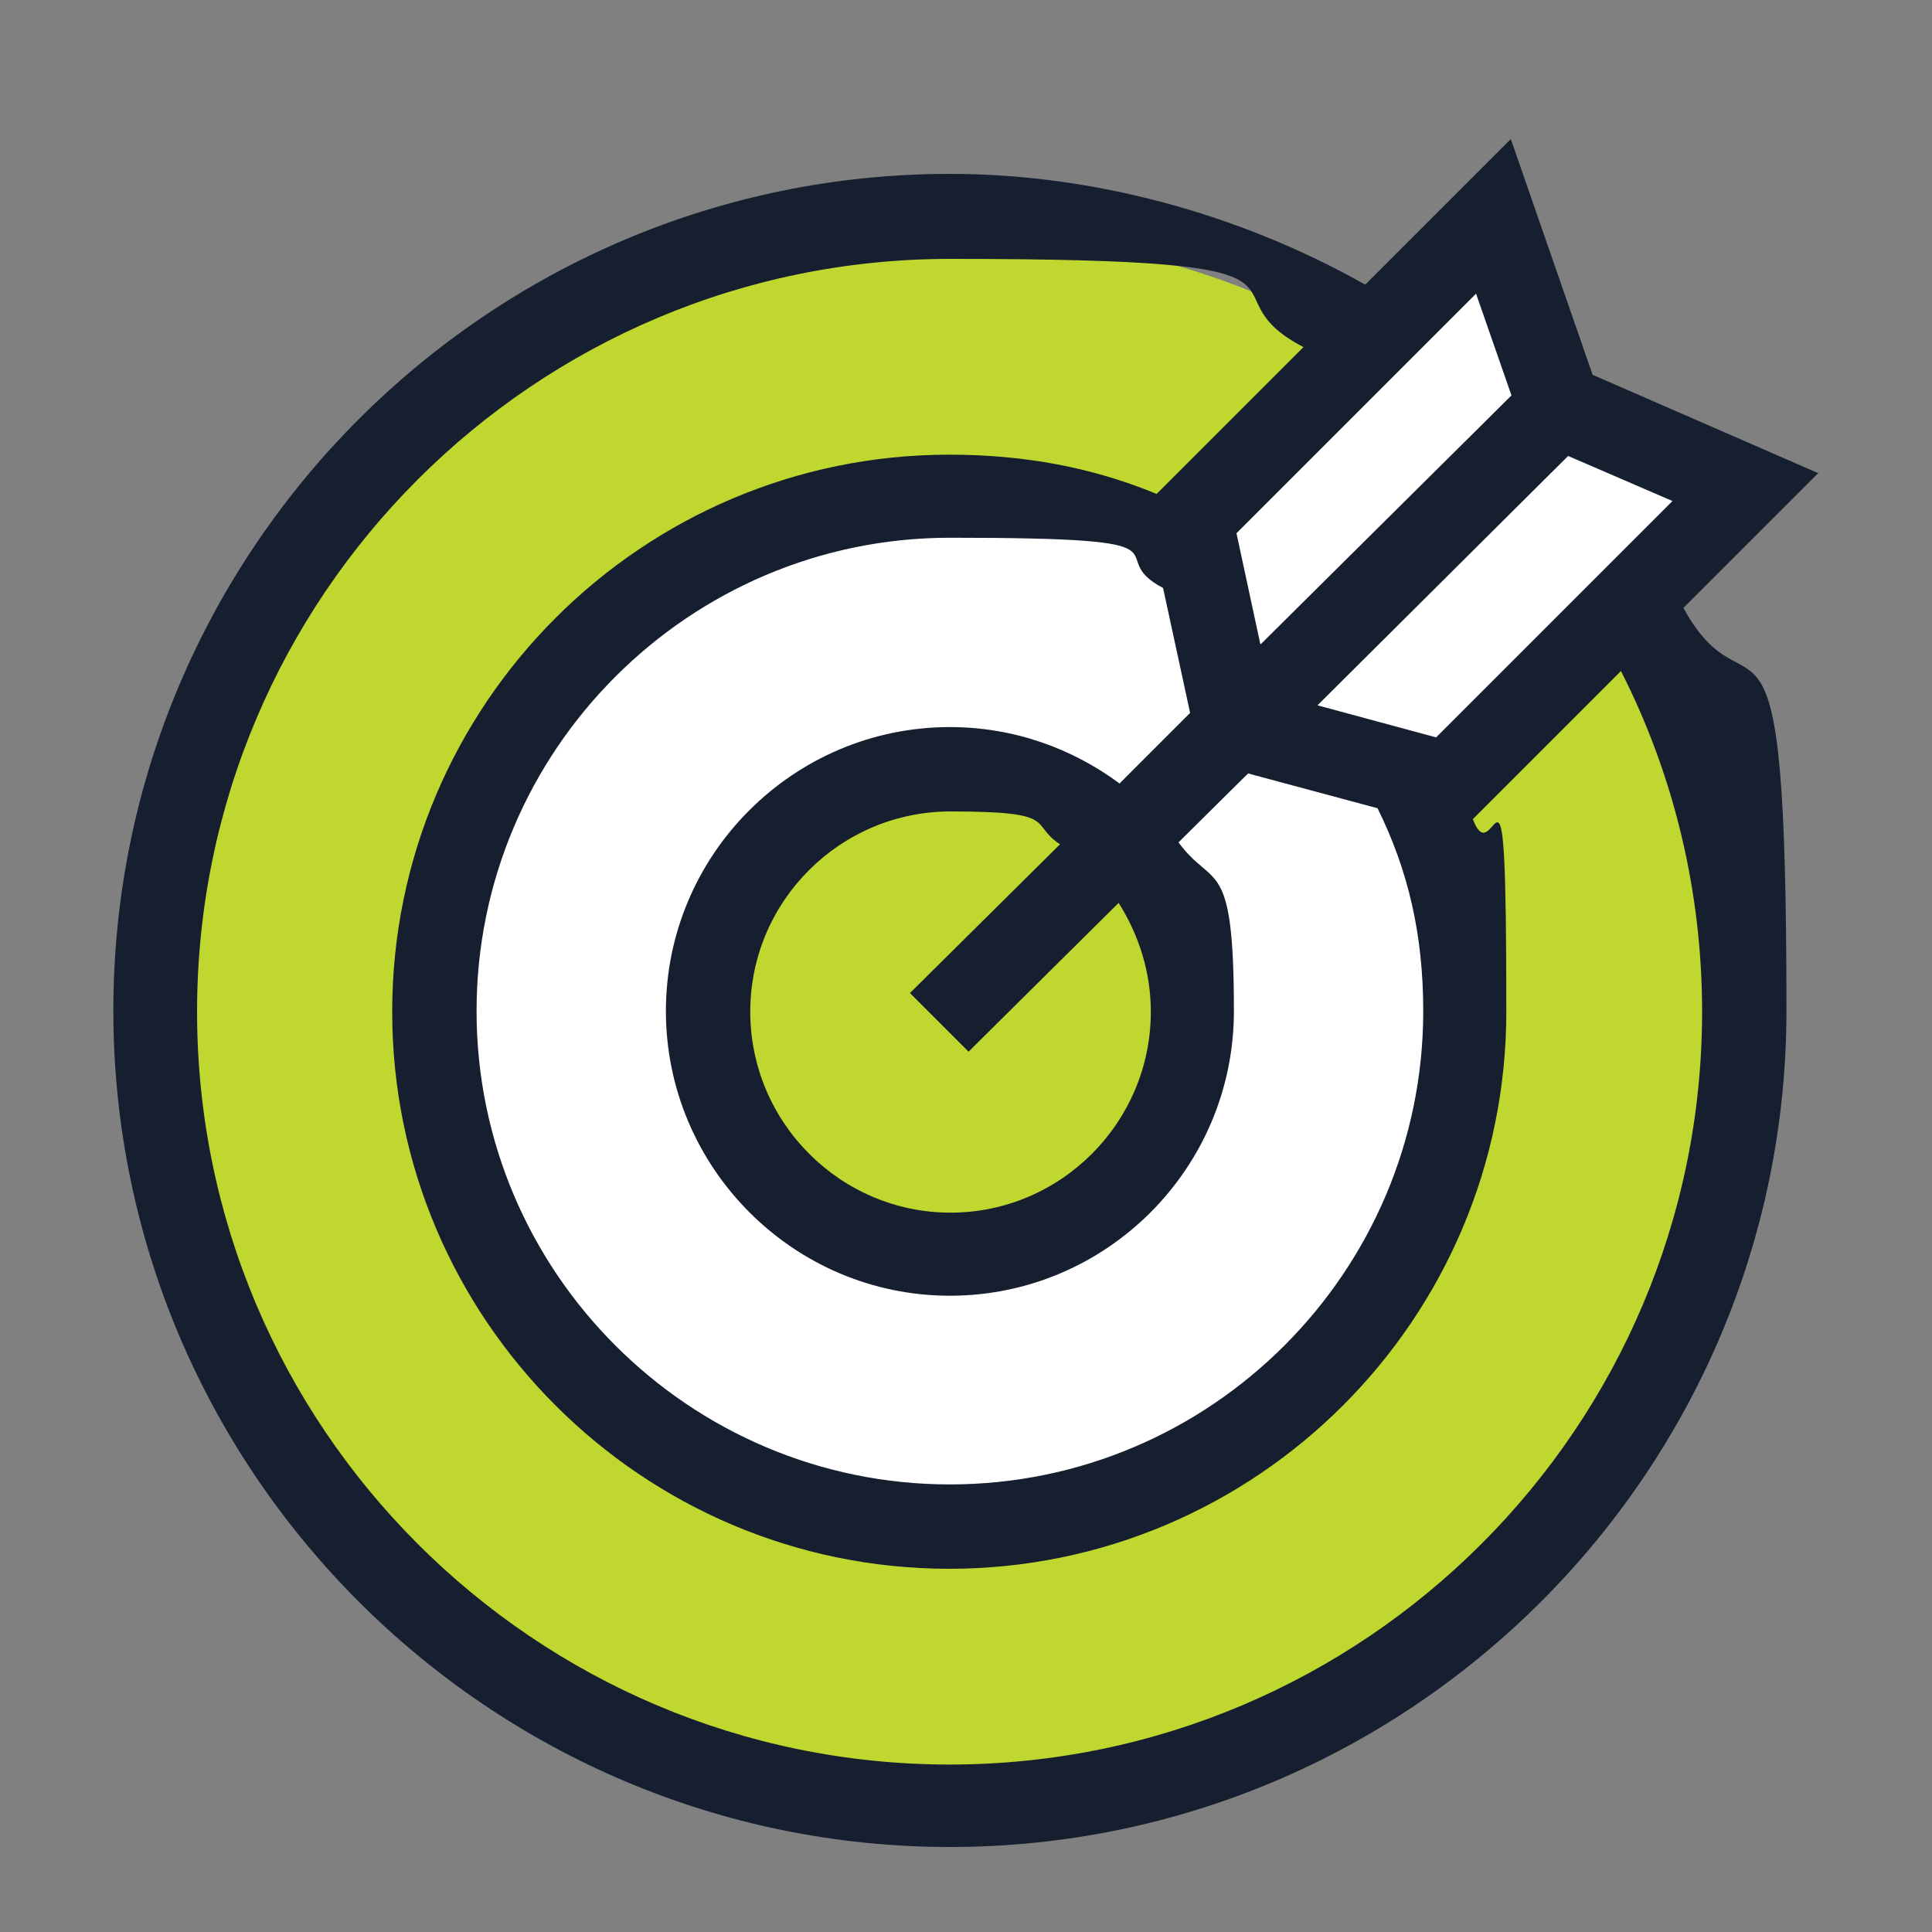 <svg xmlns="http://www.w3.org/2000/svg" id="Layer_1" viewBox="0 0 300 300"><rect x="0" y="0" width="300" height="300" fill="#808080" stroke="none"/><circle cx="149.2" cy="157.1" r="120.6" fill="#c0d72f"></circle><circle cx="149.2" cy="157.1" r="81.9" fill="#fff"></circle><circle cx="149.2" cy="157.1" r="40.4" fill="#c0d72f"></circle><polygon points="236.8 34.9 240.2 64.5 271.5 75.2 226.2 120.3 192 111.2 184.8 77.6 232.1 30.7 236.8 34.9" fill="#fff"></polygon><path d="M282.4,73.5l-35.1-15.3-12.7-36.6-22.6,22.6c-19.7-11.1-42.4-17.2-64.5-17.2-71.6,0-129.9,58.3-129.9,129.9s58.3,129.9,129.9,129.9,129.9-58.3,129.9-129.9-5.5-43.4-16-62.5l21-21ZM147.5,274c-64.5,0-116.9-52.4-116.9-116.9s52.4-116.9,116.9-116.9,37.9,4.8,54.9,13.7l-22.8,22.8c-9.9-4.1-20.5-6.1-32.2-6.1-47.7,0-86.5,38.8-86.5,86.5s38.8,86.5,86.5,86.5,86.5-38.8,86.5-86.5-1.7-20.7-5.2-29.9l23-23c8.3,16.3,12.6,34.4,12.6,52.9,0,64.5-52.4,116.9-116.9,116.9ZM141.2,154.1l9.2,9.2,23.3-23.1c3.1,4.9,5,10.7,5,16.9,0,17.2-14,31.2-31.1,31.2s-31.1-14-31.1-31.2,14-31.1,31.1-31.1,12.1,1.9,17,5.1l-23.3,23.1ZM173.9,121.7c-7.4-5.5-16.5-8.8-26.4-8.8-24.3,0-44.1,19.8-44.1,44.1s19.8,44.2,44.1,44.2,44.1-19.8,44.1-44.2-3.2-18.8-8.6-26.2l10.8-10.7,20.1,5.4c4.8,9.7,7.1,19.7,7.1,31.5,0,40.5-33,73.5-73.5,73.5s-73.5-33-73.5-73.5,33-73.5,73.5-73.5,23,2.5,33.1,7.8l4.2,19.4-10.9,10.9ZM204.5,109.6l39-38.8,16.2,7-36.7,36.7-18.5-5ZM195.7,100l-3.7-17.2,37.2-37.2,5.5,15.8-38.9,38.6Z" fill="#151f2f"></path></svg>